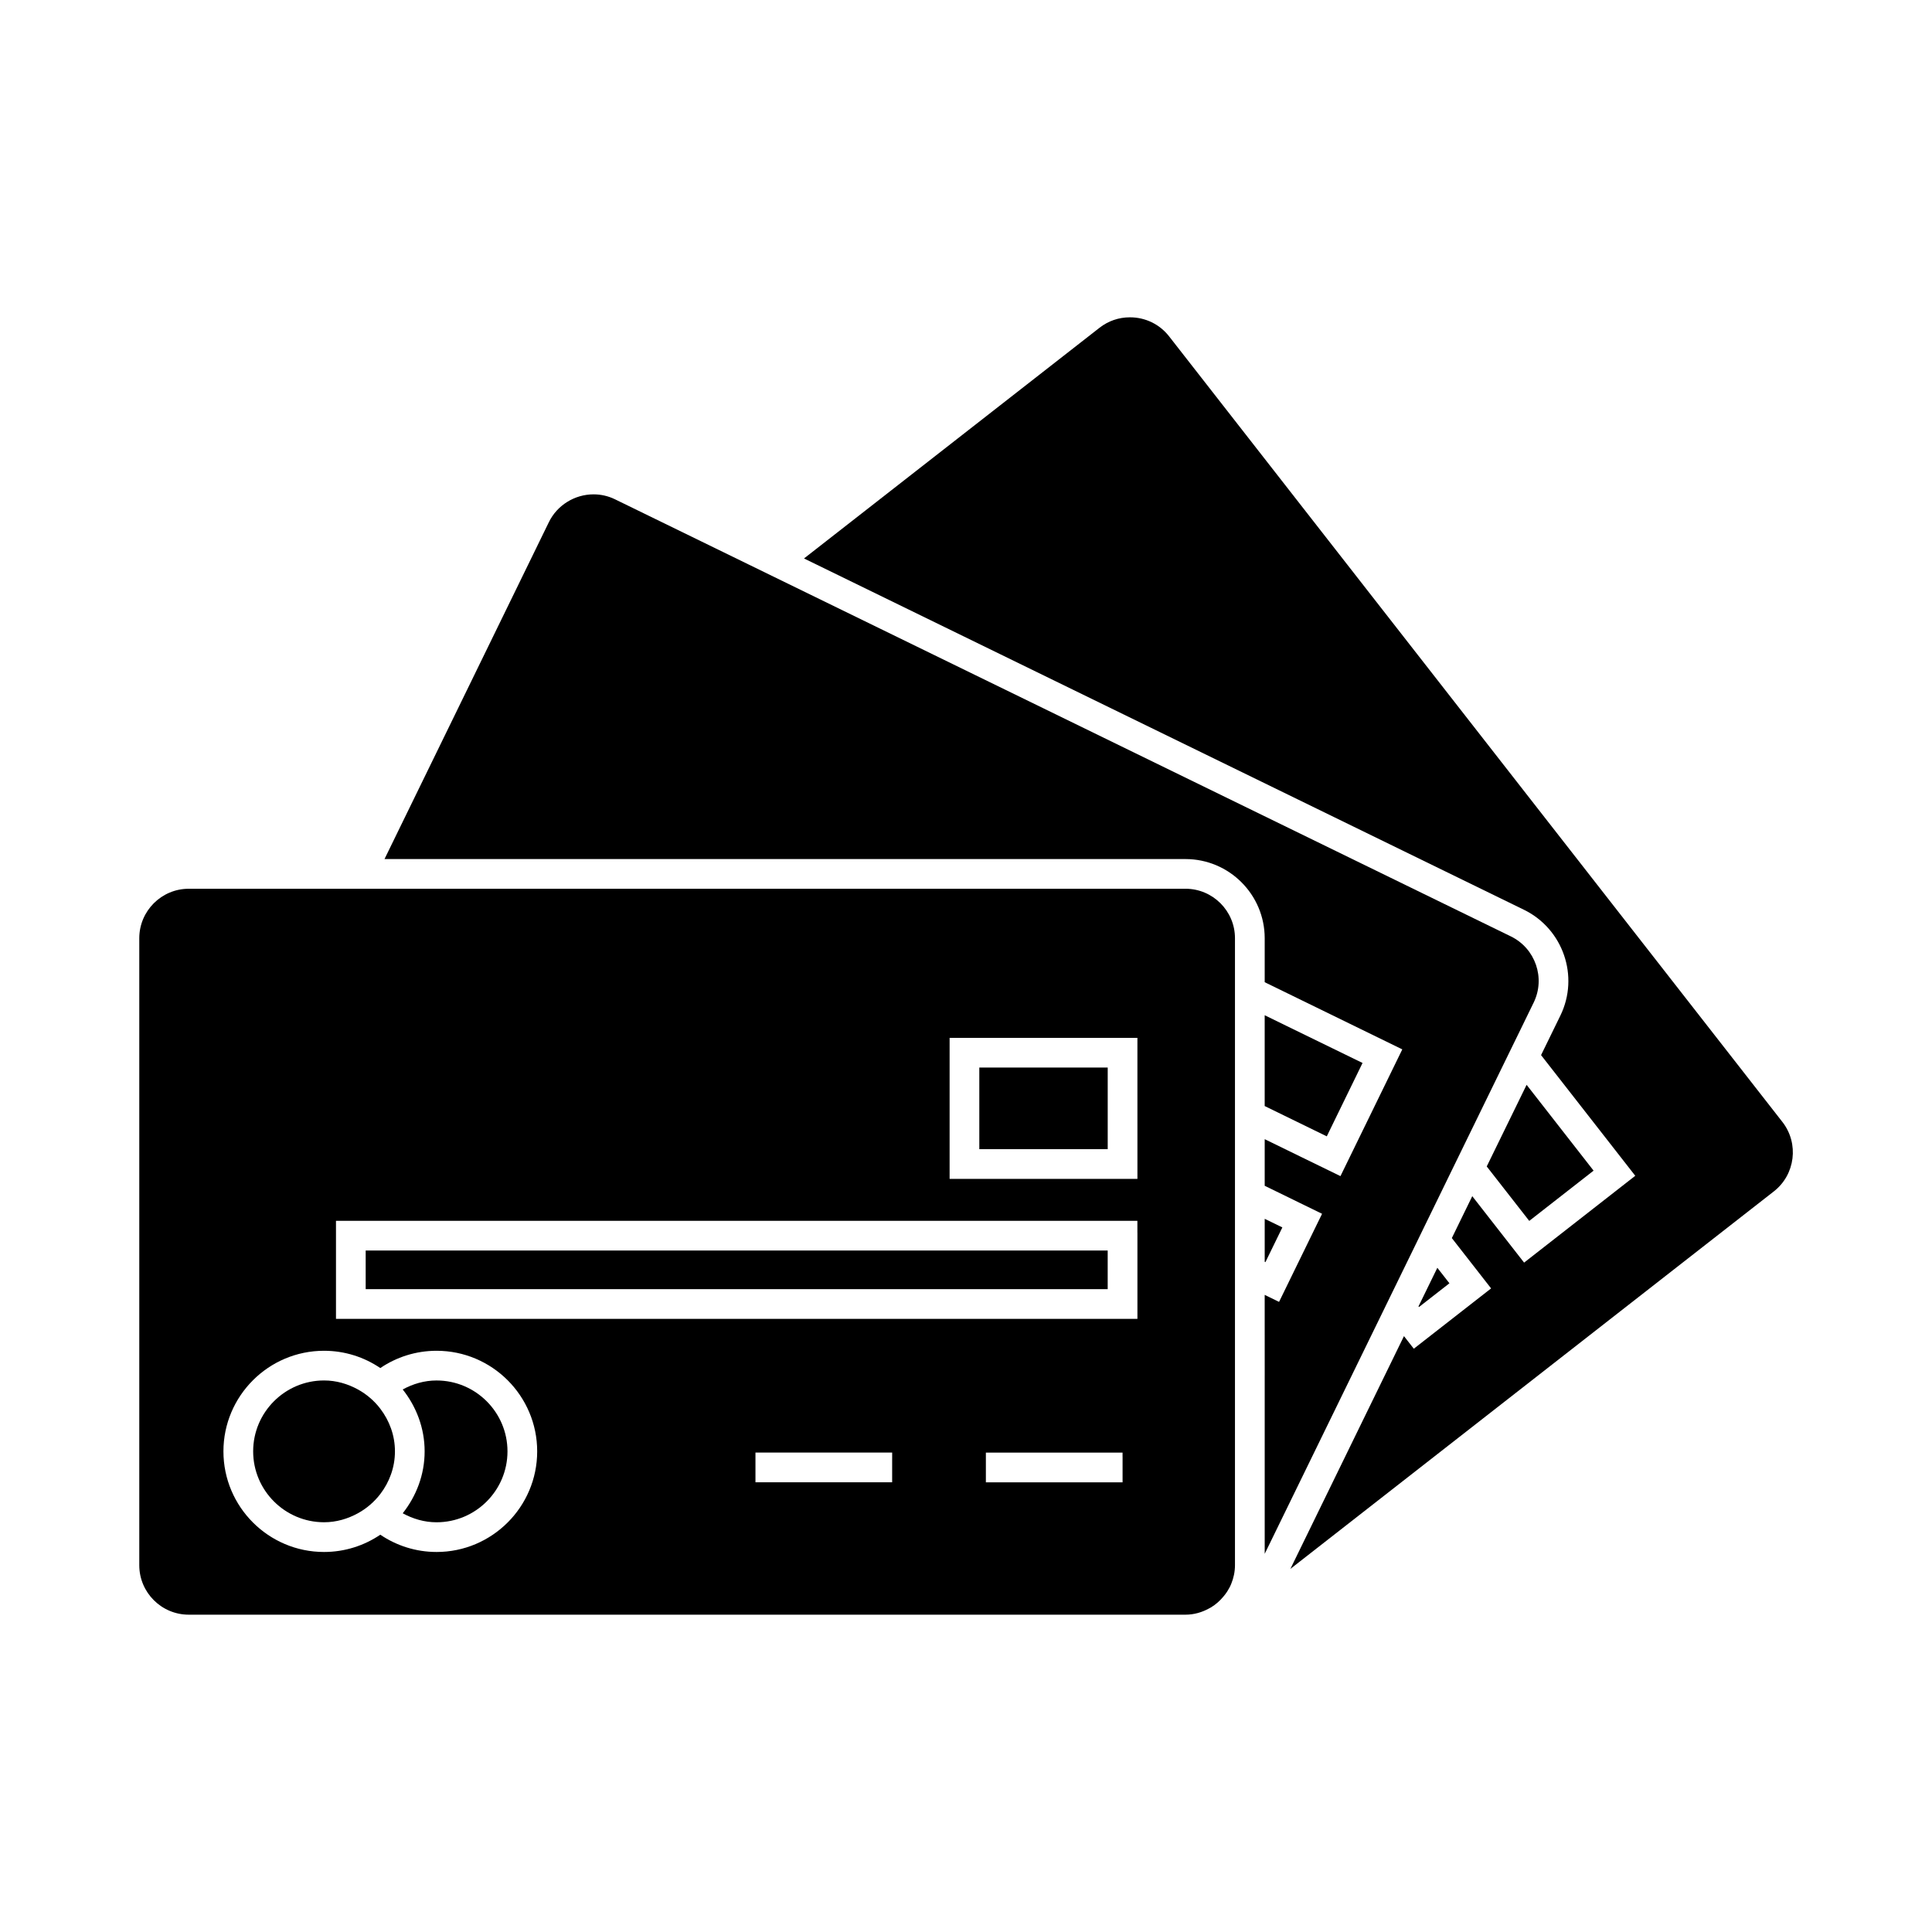 <?xml version="1.0" encoding="UTF-8"?>
<!-- Uploaded to: SVG Repo, www.svgrepo.com, Generator: SVG Repo Mixer Tools -->
<svg fill="#000000" width="800px" height="800px" version="1.1" viewBox="144 144 512 512" xmlns="http://www.w3.org/2000/svg">
 <g>
  <path d="m393.89 475.4h-152.98v10.238h196.64v-10.238z"/>
  <path d="m259.7 509.84c-3.266 0-6.293 0.914-8.973 2.383 3.586 4.539 5.805 10.191 5.805 16.406s-2.227 11.867-5.805 16.406c2.684 1.469 5.711 2.383 8.973 2.383 10.359 0 18.789-8.43 18.789-18.789s-8.434-18.789-18.789-18.789z"/>
  <path d="m418 448.54h19.555v-21.629h-34.027v21.629z"/>
  <path d="m242.07 514.45c-0.988-0.852-2.066-1.594-3.219-2.231-2.684-1.469-5.711-2.383-8.973-2.383-10.359 0-18.789 8.43-18.789 18.789s8.43 18.789 18.789 18.789c3.266 0 6.293-0.914 8.973-2.383 1.156-0.637 2.231-1.379 3.219-2.234 1.004-0.859 1.914-1.82 2.723-2.875 2.398-3.152 3.871-7.039 3.871-11.293 0-4.258-1.477-8.145-3.871-11.293-0.809-1.07-1.715-2.019-2.723-2.887z"/>
  <path d="m458.17 379.53h-264.15c-7.227 0-13.109 5.883-13.109 13.109v166.16c0 7.227 5.883 13.109 13.109 13.109h264.15c2.293 0 4.41-0.641 6.281-1.676 0.172-0.102 0.348-0.18 0.52-0.285 1.223-0.75 2.297-1.695 3.211-2.797 0.383-0.457 0.754-0.922 1.07-1.434 0.402-0.641 0.766-1.301 1.051-2.016 0.613-1.516 0.977-3.168 0.977-4.906v-166.17c0-7.215-5.883-13.098-13.109-13.098zm-198.47 175.76c-5.519 0-10.652-1.691-14.914-4.578-4.262 2.887-9.395 4.578-14.914 4.578-14.699 0-26.66-11.961-26.66-26.66 0-14.699 11.961-26.66 26.66-26.66 5.519 0 10.652 1.691 14.914 4.578 4.262-2.887 9.395-4.578 14.914-4.578 14.699 0 26.66 11.961 26.66 26.66 0 14.699-11.965 26.66-26.66 26.66zm120.73-24.695v6.227h-36.223v-7.875h36.227v1.648zm61.066-0.617v6.852h-36.227v-7.875h36.223l-0.004 1.023zm3.934-59.281v22.816h-212.39v-25.984h212.38l0.004 3.168zm0-28.91v14.629h-49.773v-37.367h49.77z"/>
  <path d="m479.16 508.39v47.387l31.523-64.598 1.922-3.941 1.922-3.938 4.996-10.234 1.914-3.938 1.922-3.938 5.414-11.105 3.844-7.875 6.965-14.273 3.938-8.066 3.5-7.164 3.422-7.023c3.168-6.492 0.457-14.352-6.039-17.527l-134.16-65.461-3.992-1.945-3.938-1.922-52.141-25.441-7.875-3.844-35.305-17.223c-1.789-0.871-3.707-1.316-5.695-1.316-5.008 0-9.652 2.887-11.828 7.348l-43.57 89.305h212.28c11.566 0 20.98 9.414 20.98 20.98v11.652l36.465 17.801-9.965 20.43-3.844 7.875-2.578 5.285-10.156-4.949-8.062-3.938-1.859-0.906v12.352l9.371 4.578 5.832 2.844-1.391 2.844-10.008 20.504-3.809-1.859 0.008 21.242z"/>
  <path d="m479.16 467v11.391l0.188 0.09 4.492-9.203z"/>
  <path d="m453.81 233.12c-2.5-3.195-6.269-5.027-10.371-5.027-2.949 0-5.727 0.957-8.035 2.754l-78.332 61.152 190.78 93.094c10.395 5.074 14.738 17.656 9.66 28.055l-5.113 10.469 24.965 31.98-29.461 23.008-13.738-17.605-5.414 11.105 10.406 13.336-20.484 15.984-2.609-3.336-30.098 61.684 128.12-100.04c5.699-4.445 6.711-12.699 2.273-18.398z"/>
  <path d="m520.04 490.38 8.074-6.297-3.203-4.106-4.996 10.234z"/>
  <path d="m496.42 443.48 1.918-3.938 6.75-13.844-20.301-9.898-5.633-2.754v24.066l16.457 8.031z"/>
  <path d="m538 453.12 11.266 14.43 17.051-13.316-17.75-22.746z"/>
 </g>
</svg>